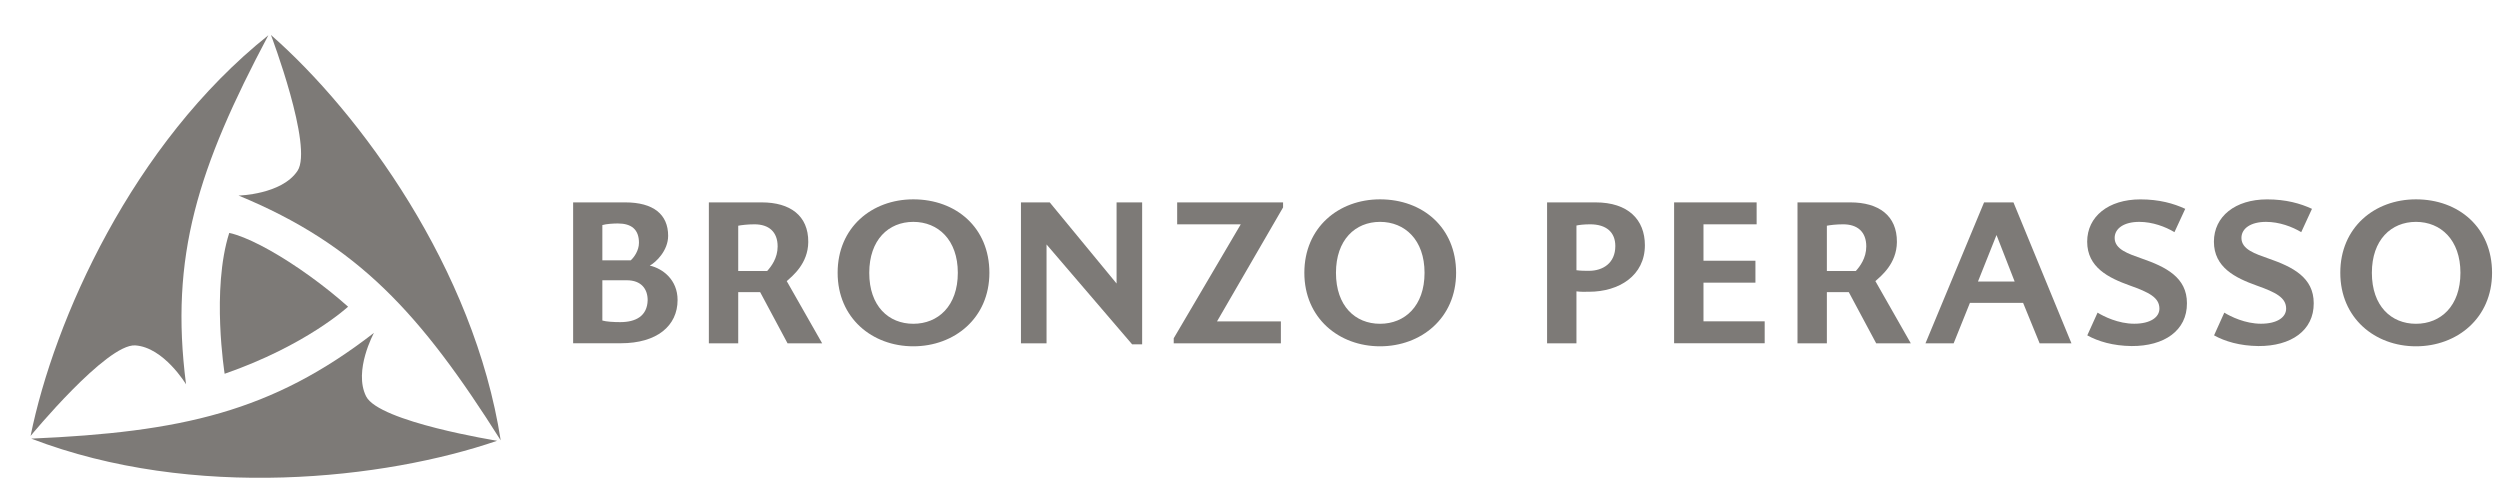 <svg width="219" height="44" viewBox="0 0 219 44" fill="none" xmlns="http://www.w3.org/2000/svg">
<g clip-path="url(#clip0_0_1863)">
<path d="M43.55 38.611C33.766 41.976 16.949 43.88 2.736 38.423C15.881 37.854 23.815 36.086 32.759 29.159C32.759 29.159 30.947 32.48 32.072 34.721C33.192 36.957 43.55 38.611 43.55 38.611Z" fill="#7D7A77"/>
<path d="M23.736 3.065C31.521 9.879 41.533 23.527 43.861 38.572C36.833 27.448 31.354 21.444 20.896 17.13C20.896 17.13 24.677 17.051 26.064 14.963C27.451 12.876 23.736 3.065 23.736 3.065Z" fill="#7D7A77"/>
<path d="M2.679 38.187C4.731 28.043 11.606 12.579 23.508 3.087C17.338 14.71 14.853 22.446 16.297 33.666C16.297 33.666 14.349 30.424 11.851 30.257C9.348 30.091 2.679 38.187 2.679 38.187Z" fill="#7D7A77"/>
<path d="M20.082 20.403C20.279 20.442 20.489 20.503 20.716 20.578C22.344 21.107 24.738 22.446 27.197 24.227C28.304 25.028 29.424 25.916 30.492 26.866C30.492 26.866 26.838 30.257 19.679 32.743C19.679 32.739 18.502 25.369 20.082 20.403Z" fill="#7D7A77"/>
<path d="M50.206 17.729H54.774C57.225 17.729 58.529 18.77 58.529 20.657C58.529 21.961 57.453 22.985 56.923 23.265C58.052 23.527 59.356 24.499 59.356 26.28C59.356 28.538 57.557 30.069 54.385 30.069H50.206V17.729ZM52.766 22.805H55.251C55.532 22.56 55.973 21.956 55.973 21.269C55.973 20.105 55.321 19.576 54.122 19.576C53.751 19.576 53.116 19.611 52.766 19.716V22.805ZM52.766 28.078C53.12 28.183 53.772 28.218 54.337 28.218C55.693 28.218 56.7 27.689 56.735 26.297C56.735 25.326 56.188 24.551 54.901 24.551H52.766V28.078Z" fill="#7D7A77"/>
<path d="M66.73 17.729C69.198 17.729 70.821 18.875 70.804 21.203C70.786 23.107 69.412 24.183 68.918 24.625L72.02 30.074H68.988L66.59 25.593H64.668V30.074H62.096V17.729H66.73ZM64.664 23.742H67.202C67.557 23.352 68.121 22.613 68.121 21.589C68.121 20.302 67.347 19.65 66.095 19.65C65.478 19.65 64.931 19.72 64.668 19.773V23.742H64.664Z" fill="#7D7A77"/>
<path d="M80.006 17.462C83.743 17.462 86.671 19.93 86.671 23.899C86.671 27.868 83.603 30.336 80.006 30.336C76.409 30.336 73.377 27.868 73.377 23.899C73.372 19.93 76.37 17.462 80.006 17.462ZM80.006 28.363C82.177 28.363 83.905 26.809 83.905 23.899C83.905 21.007 82.177 19.436 80.006 19.436C77.836 19.436 76.147 21.007 76.147 23.899C76.142 26.809 77.836 28.363 80.006 28.363Z" fill="#7D7A77"/>
<path d="M100.052 17.729V30.161H99.173L91.677 21.414V30.074H89.436V17.729H91.957L97.812 24.836V17.729H100.052Z" fill="#7D7A77"/>
<path d="M112.2 30.074H102.818V29.632L108.691 19.65H103.12V17.729H112.397V18.171L106.612 28.152H112.205V30.074H112.2Z" fill="#7D7A77"/>
<path d="M120.891 17.462C124.628 17.462 127.555 19.93 127.555 23.899C127.555 27.868 124.488 30.336 120.891 30.336C117.294 30.336 114.261 27.868 114.261 23.899C114.261 19.93 117.259 17.462 120.891 17.462ZM120.891 28.363C123.061 28.363 124.79 26.809 124.79 23.899C124.79 21.007 123.061 19.436 120.891 19.436C118.72 19.436 117.031 21.007 117.031 23.899C117.031 26.809 118.72 28.363 120.891 28.363Z" fill="#7D7A77"/>
<path d="M139.773 17.729C142.631 17.729 144.092 19.247 144.092 21.484C144.092 24.127 141.852 25.558 139.191 25.558C138.697 25.558 138.539 25.575 138.097 25.523V30.074H135.524V17.729H139.773ZM138.097 23.672C138.487 23.724 138.872 23.724 139.191 23.724C140.408 23.724 141.502 23.055 141.502 21.554C141.502 20.337 140.71 19.65 139.296 19.65C138.767 19.65 138.325 19.703 138.097 19.755V23.672Z" fill="#7D7A77"/>
<path d="M154.586 28.148V30.069H146.652V17.729H153.881V19.65H149.225V22.84H153.776V24.761H149.225V28.148H154.586Z" fill="#7D7A77"/>
<path d="M162.095 17.729C164.563 17.729 166.186 18.875 166.169 21.203C166.151 23.107 164.777 24.183 164.283 24.625L167.385 30.074H164.353L161.955 25.593H160.034V30.074H157.461V17.729H162.095ZM160.029 23.742H162.567C162.922 23.352 163.486 22.613 163.486 21.589C163.486 20.302 162.712 19.65 161.46 19.65C160.843 19.65 160.296 19.72 160.034 19.773V23.742H160.029Z" fill="#7D7A77"/>
<path d="M177.223 26.529H172.566L171.14 30.074H168.672L173.805 17.729H176.378L181.458 30.074H178.671L177.223 26.529ZM173.271 24.66H176.483L174.894 20.587L173.271 24.66Z" fill="#7D7A77"/>
<path d="M190.482 20.337C189.69 19.86 188.561 19.436 187.397 19.436C186.075 19.436 185.244 20 185.244 20.845C185.244 21.851 186.46 22.236 187.607 22.643C189.742 23.383 191.576 24.302 191.576 26.56C191.593 28.958 189.585 30.332 186.727 30.314C185.104 30.297 183.8 29.907 182.846 29.378L183.747 27.387C184.294 27.724 185.563 28.358 186.959 28.358C188.403 28.358 189.165 27.776 189.165 27.037C189.165 26.07 188.263 25.61 186.574 25.011C184.705 24.341 182.837 23.422 182.837 21.169C182.837 18.963 184.705 17.466 187.493 17.466C189.151 17.466 190.403 17.821 191.427 18.294L190.482 20.337Z" fill="#7D7A77"/>
<path d="M201.588 20.337C200.796 19.86 199.667 19.436 198.503 19.436C197.181 19.436 196.35 20 196.35 20.845C196.35 21.851 197.566 22.236 198.713 22.643C200.848 23.383 202.682 24.302 202.682 26.56C202.699 28.958 200.691 30.332 197.833 30.314C196.21 30.297 194.906 29.907 193.952 29.378L194.849 27.387C195.396 27.724 196.665 28.358 198.061 28.358C199.505 28.358 200.266 27.776 200.266 27.037C200.266 26.07 199.365 25.61 197.676 25.011C195.807 24.341 193.939 23.422 193.939 21.169C193.939 18.963 195.807 17.466 198.595 17.466C200.253 17.466 201.505 17.821 202.529 18.294L201.588 20.337Z" fill="#7D7A77"/>
<path d="M211.639 17.462C215.377 17.462 218.304 19.93 218.304 23.899C218.304 27.868 215.237 30.336 211.639 30.336C208.042 30.336 205.01 27.868 205.01 23.899C205.006 19.93 208.003 17.462 211.639 17.462ZM211.639 28.363C213.81 28.363 215.534 26.809 215.534 23.899C215.534 21.007 213.806 19.436 211.639 19.436C209.469 19.436 207.776 21.007 207.776 23.899C207.776 26.809 209.469 28.363 211.639 28.363Z" fill="#7D7A77"/>
</g>
<defs>
<clipPath id="clip0_0_1863">
<rect width="218.798" height="43.322" fill="white" transform="translate(0.202 0.339)"/>
</clipPath>
</defs>
</svg>
